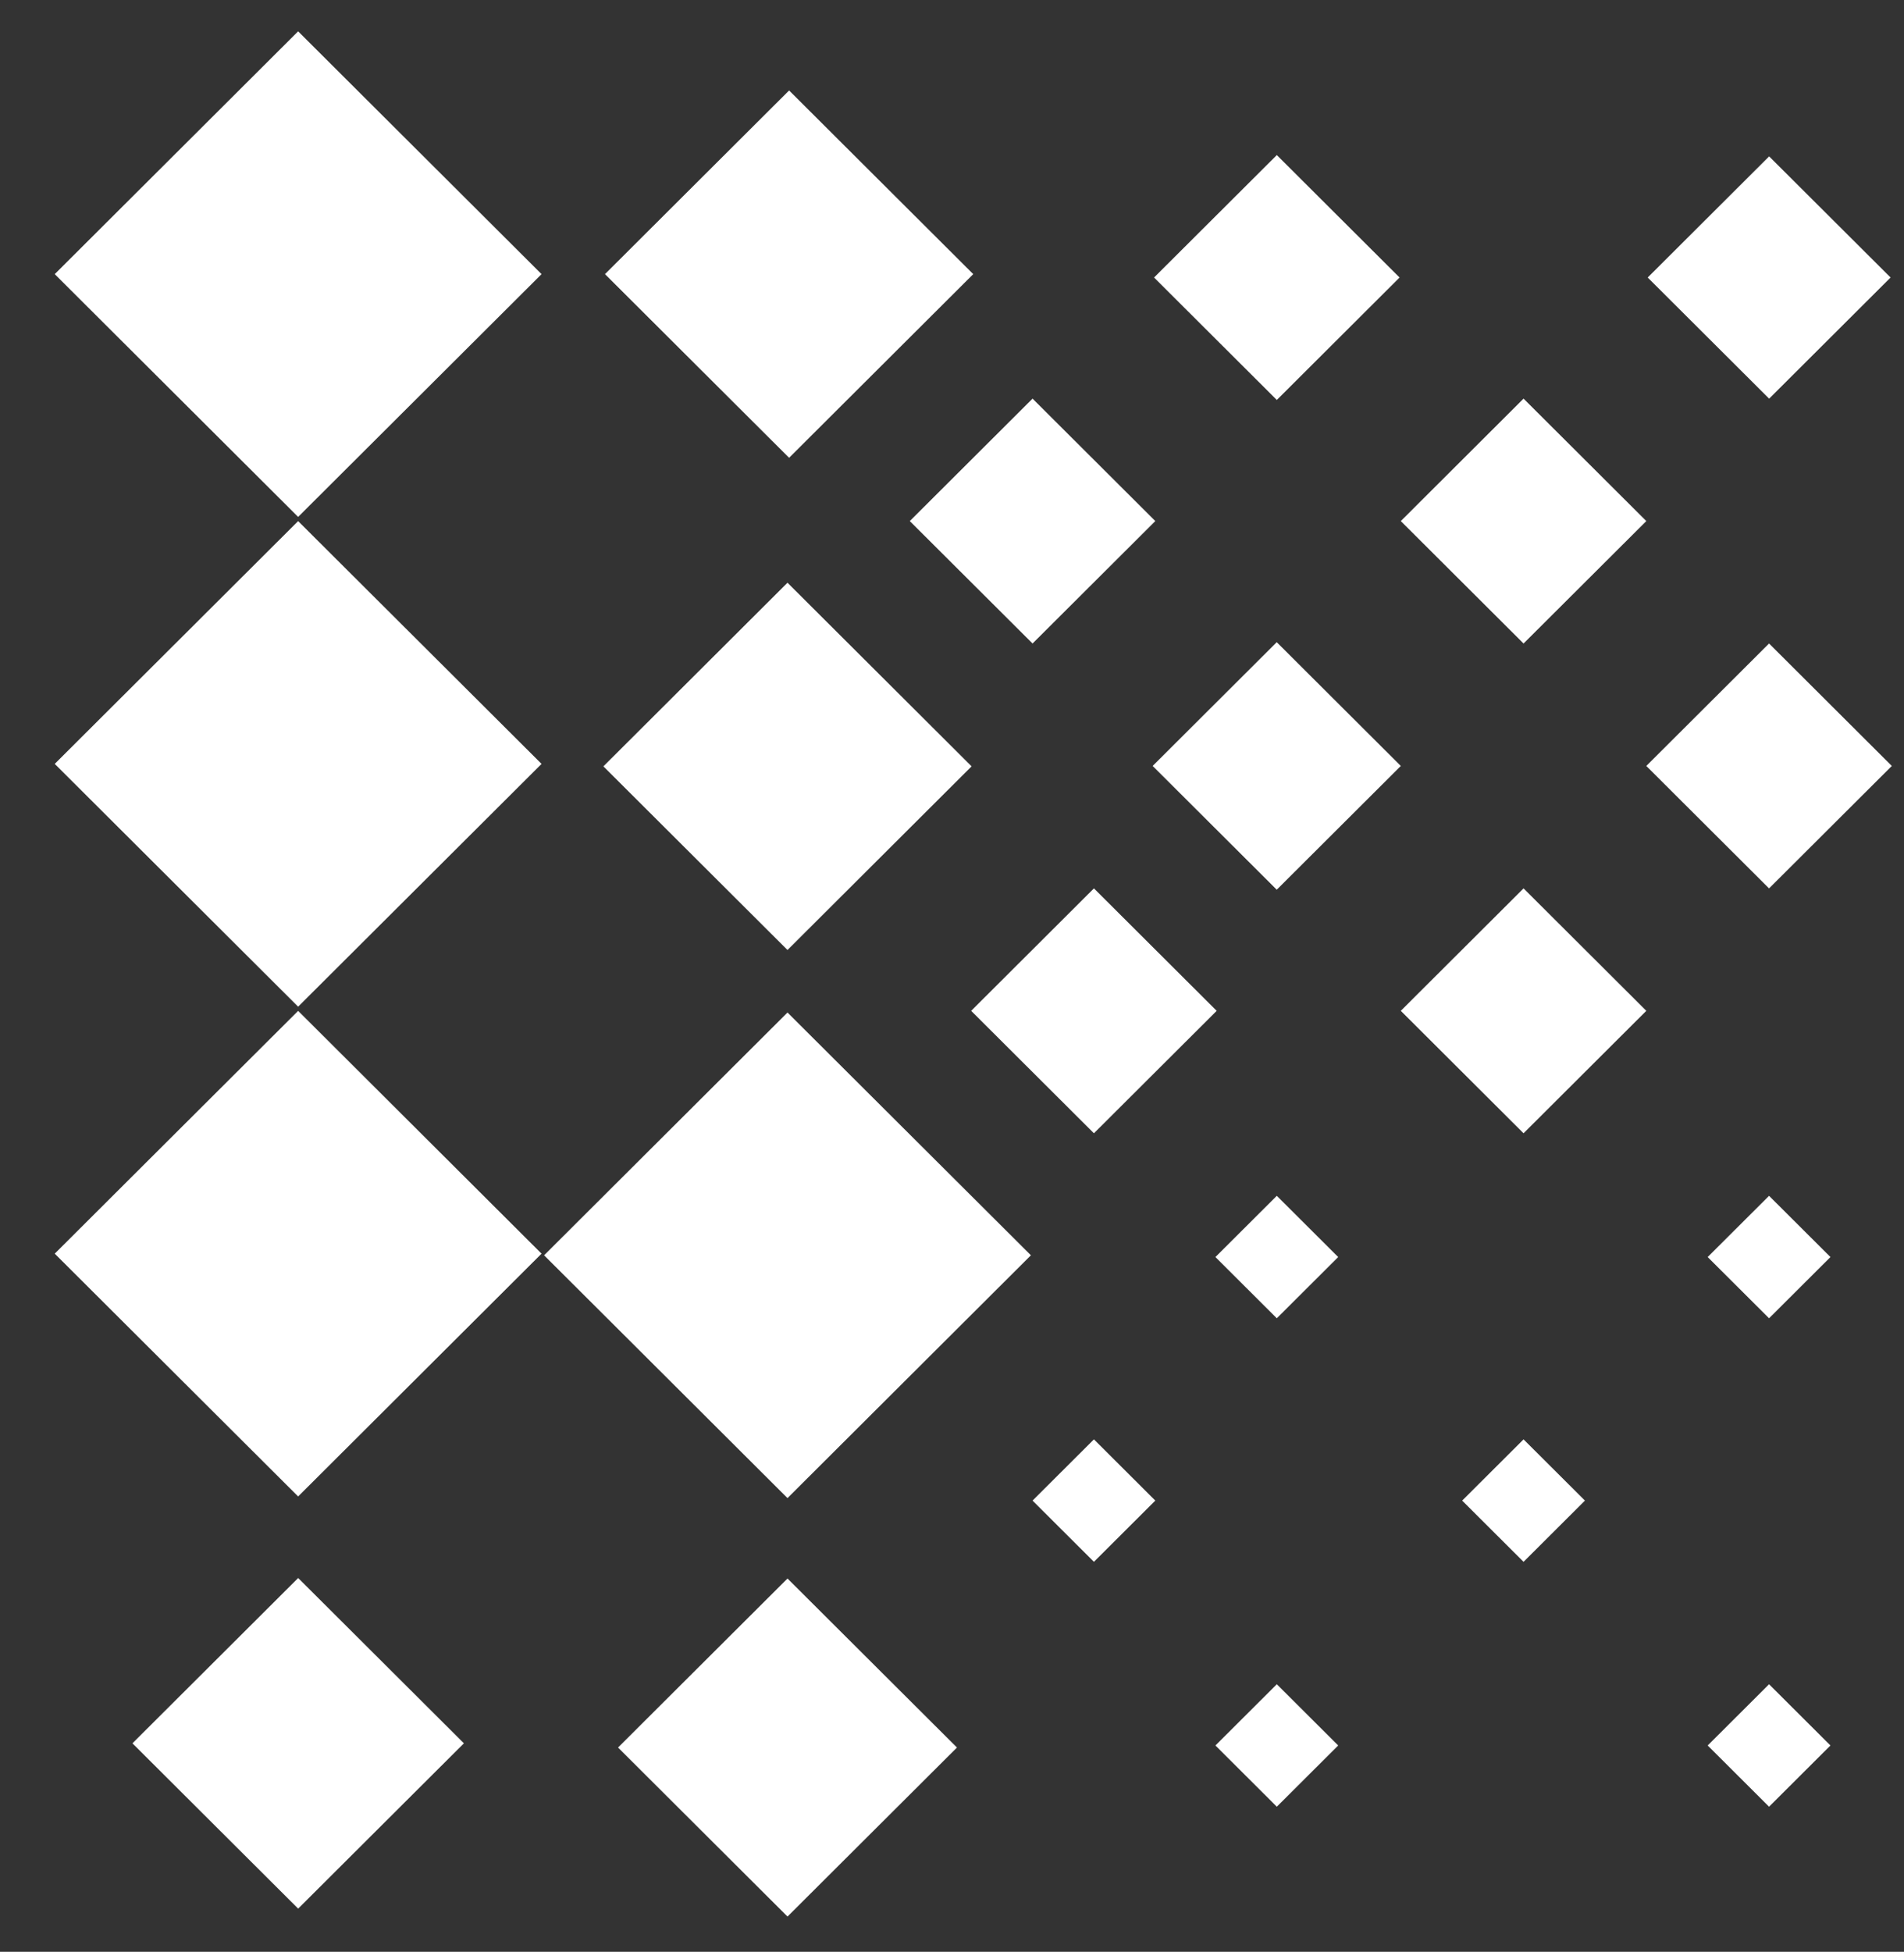 <?xml version="1.0" encoding="UTF-8"?> <svg xmlns="http://www.w3.org/2000/svg" width="324" height="332" viewBox="0 0 324 332" fill="none"><rect x="0" y="0" width="324" height="332" fill="#333333" stroke="none"/><path d="M134.007 254.826L175.427 213.527L134.007 172.229L92.587 213.527L134.007 254.826Z" fill="white"></path><path d="M134.281 77.871L165.614 46.63L134.281 15.388L102.948 46.63L134.281 77.871Z" fill="white"></path><path d="M50.734 254.547L92.154 213.248L50.734 171.949L9.314 213.248L50.734 254.547Z" fill="white"></path><path d="M50.734 87.929L92.154 46.63L50.734 5.331L9.314 46.63L50.734 87.929Z" fill="white"></path><path d="M134.009 326.008L162.845 297.256L134.009 268.504L105.172 297.256L134.009 326.008Z" fill="white"></path><path d="M134.005 161.594L165.333 130.357L134.005 99.121L102.677 130.357L134.005 161.594Z" fill="white"></path><path d="M50.739 324.658L78.941 296.539L50.739 268.42L22.537 296.539L50.739 324.658Z" fill="white"></path><path d="M50.734 171.237L92.154 129.938L50.734 88.64L9.314 129.938L50.734 171.237Z" fill="white"></path><path d="M217.272 224.239L227.718 213.824L217.272 203.409L206.827 213.824L217.272 224.239Z" fill="white"></path><path d="M217.273 68.034L238.163 47.206L217.273 26.378L196.384 47.206L217.273 68.034Z" fill="white"></path><path d="M301.037 224.239L311.483 213.824L301.037 203.409L290.591 213.824L301.037 224.239Z" fill="white"></path><path d="M259.26 265.667L269.705 255.252L259.26 244.837L248.814 255.252L259.26 265.667Z" fill="white"></path><path d="M186.151 265.667L196.596 255.252L186.151 244.837L175.705 255.252L186.151 265.667Z" fill="white"></path><path d="M301.051 67.811L321.717 47.206L301.051 26.601L280.386 47.206L301.051 67.811Z" fill="white"></path><path d="M217.272 307.321L227.718 296.906L217.272 286.491L206.827 296.906L217.272 307.321Z" fill="white"></path><path d="M217.259 151.34L238.373 130.288L217.259 109.236L196.145 130.288L217.259 151.34Z" fill="white"></path><path d="M301.037 307.321L311.483 296.906L301.037 286.491L290.591 296.906L301.037 307.321Z" fill="white"></path><path d="M301.037 151.116L321.926 130.288L301.037 109.46L280.147 130.288L301.037 151.116Z" fill="white"></path><path d="M259.26 109.462L280.15 88.634L259.26 67.805L238.371 88.634L259.26 109.462Z" fill="white"></path><path d="M259.26 192.771L280.15 171.942L259.26 151.114L238.371 171.942L259.26 192.771Z" fill="white"></path><path d="M186.151 192.771L207.041 171.942L186.151 151.114L165.262 171.942L186.151 192.771Z" fill="white"></path><path d="M175.707 109.462L196.596 88.634L175.707 67.805L154.817 88.634L175.707 109.462Z" fill="white"></path></svg> 